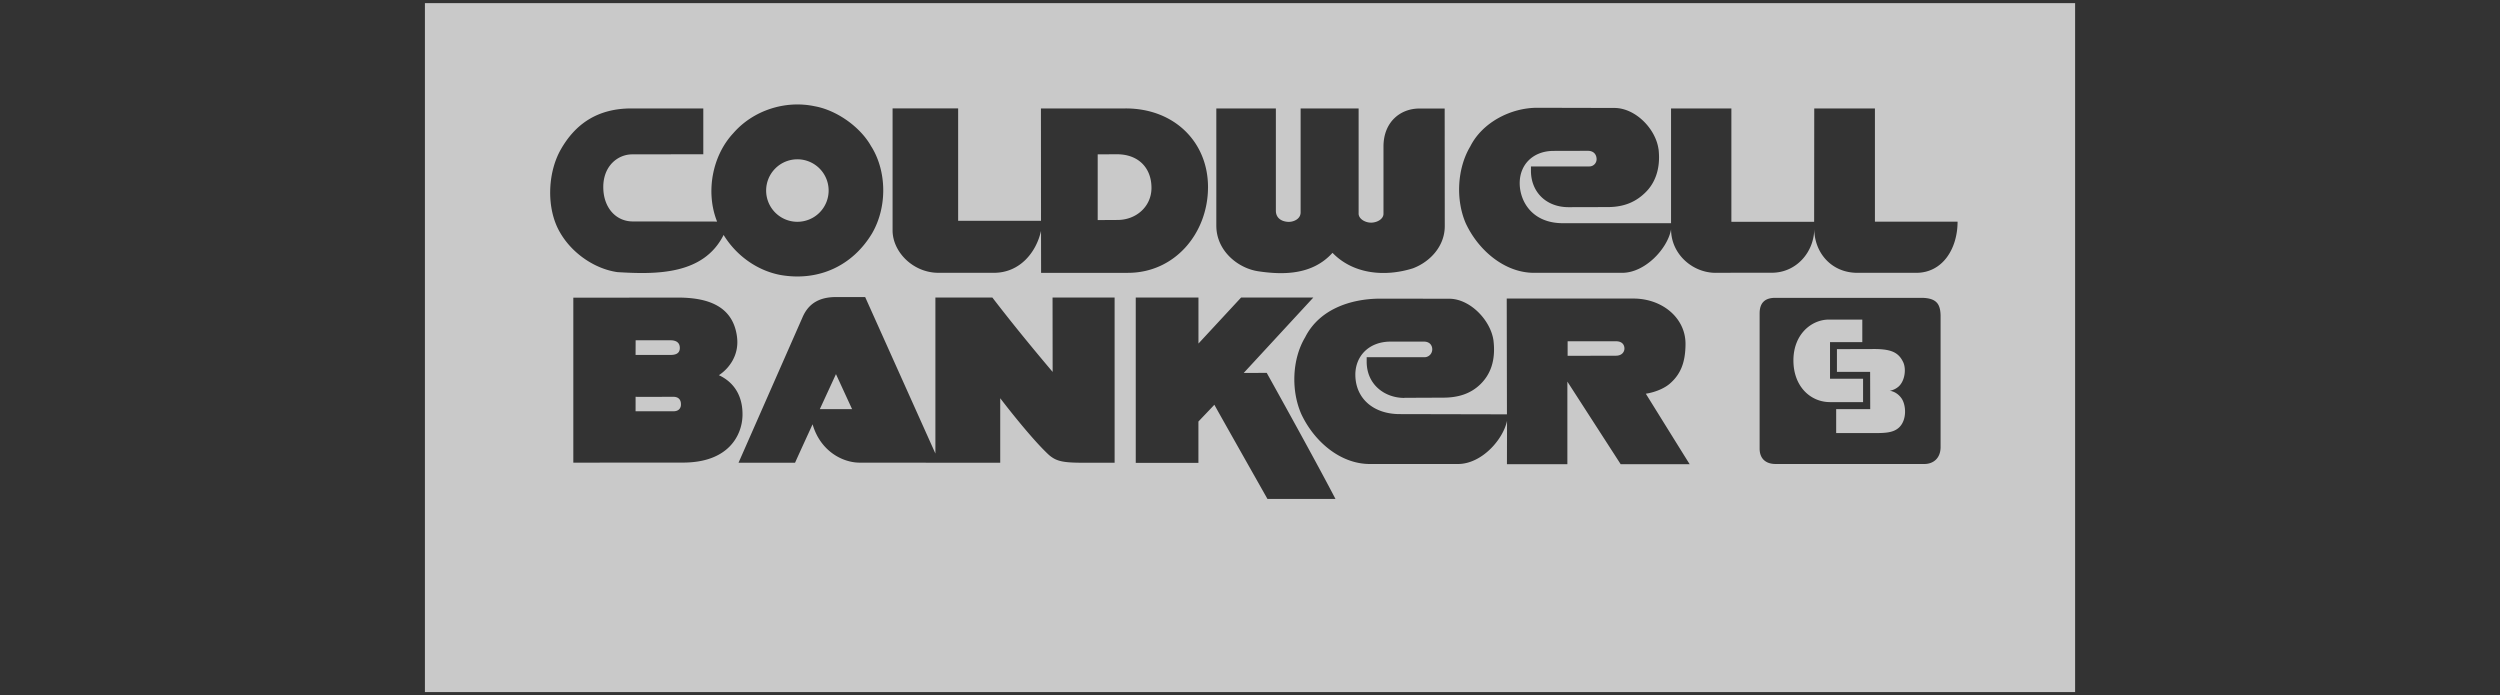 <svg xmlns="http://www.w3.org/2000/svg" id="Capa_1" data-name="Capa 1" viewBox="0 0 1982.75 551.37"><rect x="0" y="0" width="1982.75" height="551.37" fill="#333333" stroke="none"/><defs><style>.cls-1{fill:#fdfdfd;}.cls-2{fill:#c9c9c9;fill-rule:evenodd;}</style></defs><path class="cls-1" d="M458.7,42.66l-.31-4.92C460.27,39.27,459.94,40.94,458.7,42.66Z"></path><path class="cls-2" d="M1645.77,548.89V2.48H337V548.89ZM691.1,116.28c12.19,19.57,12.67,47.77.6,68.69-15.41,25.76-42.3,38.36-72.56,33.15-18.62-3.46-35.26-15.43-45.24-31.79C558,218,520.75,217.74,489.65,215.82c-17.38-2.45-35.72-14.4-45.51-31.48-10.94-18.64-10-47.06.57-65.68C456.3,98.21,474,86,500.79,86h0l57,0,0,36.34h0l-56.33.08h0c-11.33,0-23,9-23,25.94,0,16.18,9.88,27.22,23.32,27.27h0l66.92.1v-.05h0c-9.12-22.8-4.08-51.85,12.84-70,15.6-18,41-26.4,64.61-21.41,17.72,3.19,36.56,16.75,44.89,32Zm68.84,58.85,65.69,0L825.56,86l67,0h0c38.62-.11,65.51,26.53,65.51,62.39,0,36.39-26.16,68-63.51,68H825.69l-.06-33.26h0c-3.77,16.92-16.72,33.24-37.37,33.24.24,0-43.92,0-43.9,0-20.42,0-36.51-16.81-36.46-33.7h0l0-96.71h52l0,89.12Zm317.57-5.75c0,4.17,5.06,7.17,9.81,7.2s9.9-2.79,9.92-7h0l0-53.37h0c0-19.34,13.21-30.14,28.53-30.14l20,0h0l.07,93.31h0c0,15.69-11.42,28.2-25.29,33.43-21.9,6.91-47.24,4.8-63.75-12.3-15.94,17.67-39.11,17.63-59.14,14.6-16-2.49-33-16.29-33-36.1h0V86h47.23l0,81.09h0c0,6.34,5.16,8.73,10,8.87,3.91.12,9.69-2.18,9.63-7.58h0V86h0c.29,0,46.86,0,46,0h0l0,83.37Zm237.88-51.15c2,17.2-4,28-10,34-7.64,7.73-17,11.93-30,12h0l-31.31.08h0c-18.19,0-29.84-12.38-29.88-28.73h0V132l46.06,0h0a5.74,5.74,0,0,0,6-5.94c-.07-3-1.81-6.45-7-6.45h0l-27.06.07h0c-16.25,0-27.18,10.8-26.92,26.14.24,13.78,9.71,31.18,34.22,31.2h0l85.8,0h0s0-91.11,0-91h0l47.86,0v89.87h65.63l.09-89.87L1487,86v89.82l65.55,0h0c0,21.34-11.8,40.54-32.73,40.56l-46.65,0c-21,0-34.32-16.32-34.27-35.06-.05,18.62-14.28,35.08-33.86,35,0,0-44.31,0-44.33.07-18.22,0-35.33-14.71-35.39-34.45h0l0,0h0c-2.75,15.25-20.57,34.42-38.73,34.44.28,0-69.93,0-70,0-23.09,0-44.09-17.69-54.15-39.39-8.07-18.82-6.72-43.59,3.65-60.87,9.52-19,32.15-30.69,53.17-30.64h0l61.08.14h0c16.65,0,32.72,16.43,35,32.57Zm-429.64,4.11c17.6,0,27.49,11.23,27.49,26.64,0,14.94-12.29,25.51-27,25.47h0l-15.66.09V122.43l15.15-.09ZM584.56,267.62c1.71,14.4-6.63,24.87-14.41,29.95,13.78,6.43,19.06,18.67,18.72,32.09-.38,15.15-10.7,37.35-47.54,37.22h0l-86.63.05,0-130.83,83.05-.08h0c25.51,0,44,7.84,46.83,31.6Zm157.3,92.12,0-123.76h45.18c15.36,20,31.68,39.94,47.81,59h0l-.07-59,49.22,0V367H860c-16.31,0-22-.88-28.13-6.22-14.78-13.64-38.59-44.94-38.59-44.94h0l0,51.17L682,366.93h0c-13.61.05-31.32-9-37.54-30.43h0s-14,30.51-13.9,30.51h0l-44.84,0,50.79-115.42h0c5-11.6,14.22-16,26.65-16h0l23,0,55.71,124.12ZM950.5,236l0,36.47L984.29,236h57.29L986.4,295.77c-.06.08,18.23-.07,18.23-.07s37.06,66.44,54.53,100h-53.94S963,321.05,963.12,321s-12.67,13.29-12.66,13.34h0v32.76h0s-49.58,0-49.7,0h0V236Zm574.22.22c11.13.35,14.26,4.92,14.36,14.35h0l0,103.92h0c0,9.29-6.12,13.48-12.77,13.5H1408.19c-7.35,0-12.63-3.85-12.63-12.22h0V248.55h0c0-9.46,5.39-12.35,12.44-12.33h0l116.71,0Zm-74.2,17.28,26.48,0v17.85l-25.61,0v29l26.21,0v18.56h-26.34c-15.38-.06-28.93-12.42-28.9-33.15s14.36-32.31,28.16-32.31ZM531.84,269.87c4.68.05,7.33,2,7.33,6.1,0,4.39-3.37,5.47-7,5.52H504.07l.05-11.62Zm954.71,6.94c13.26.05,19.17,2.62,22.87,10.42,2.55,5.37,1.39,14.85-3.66,19.36a14.75,14.75,0,0,1-7,3.35s5.1.29,9.12,5.68c3.87,5.18,4.71,17.19-1.61,23.29-4.55,4.39-11.25,4.56-20,4.58h0l-30,0V324.46l27,0-.07-29.51-26.33-.05v-18l29.7-.09ZM675.78,324.49H650.2L663,296.71l12.79,27.78ZM540.07,321c-.13,3.19-2.23,5.22-6,5.18h-30s.05-11.35,0-11.48c.27.13,29.92,0,29.92,0,4.2,0,6.23,2.41,6.06,6.3Zm92.35-145.1a24.78,24.78,0,1,0-24.79-24.77,24.76,24.76,0,0,0,24.79,24.77Zm481.37,139.69c-15.53,0-29.88-10.51-29.88-28.73h0v-3.55l45.45,0h0a6.22,6.22,0,0,0,6.56-6.28c0-3-1.91-6.1-6.61-6.1h0l-26.5,0h0c-17,0-28,11.4-27.88,26.49.16,18.75,14.51,31,35.16,31h0l85.07.19h0l-.17-91.83h100.4c23.19,0,41.33,15.58,41.39,35.74,0,16-4.51,24.95-12.72,32-7.76,6.35-18.76,7.73-18.76,7.73s34.69,55.9,34.79,55.9h-54.74l-42.27-65.5,0,65.5-47.93,0h0c0-.62.07-34.35.07-34.35C1192,348.87,1174.93,368,1156.31,368c.14,0-69.82,0-70,0-23.37-.06-44-17.87-54.14-39.39-8.35-18.7-7.45-43.78,2.92-61.06,11.13-22.16,35.94-30.71,59.84-30.7h0l54.41.07h0c16.5,0,32.84,16.92,35.13,33.05,2,16.56-2.84,27.22-10,34.4-7.83,7.84-17.79,11-29.93,11h0l-30.76.13Zm167.9-44.93c4.66,0,6.57,2.64,6.65,5.61.07,2.67-1.87,5.8-6.68,5.84h0l-38.38.09,0-11.54Z"></path></svg>